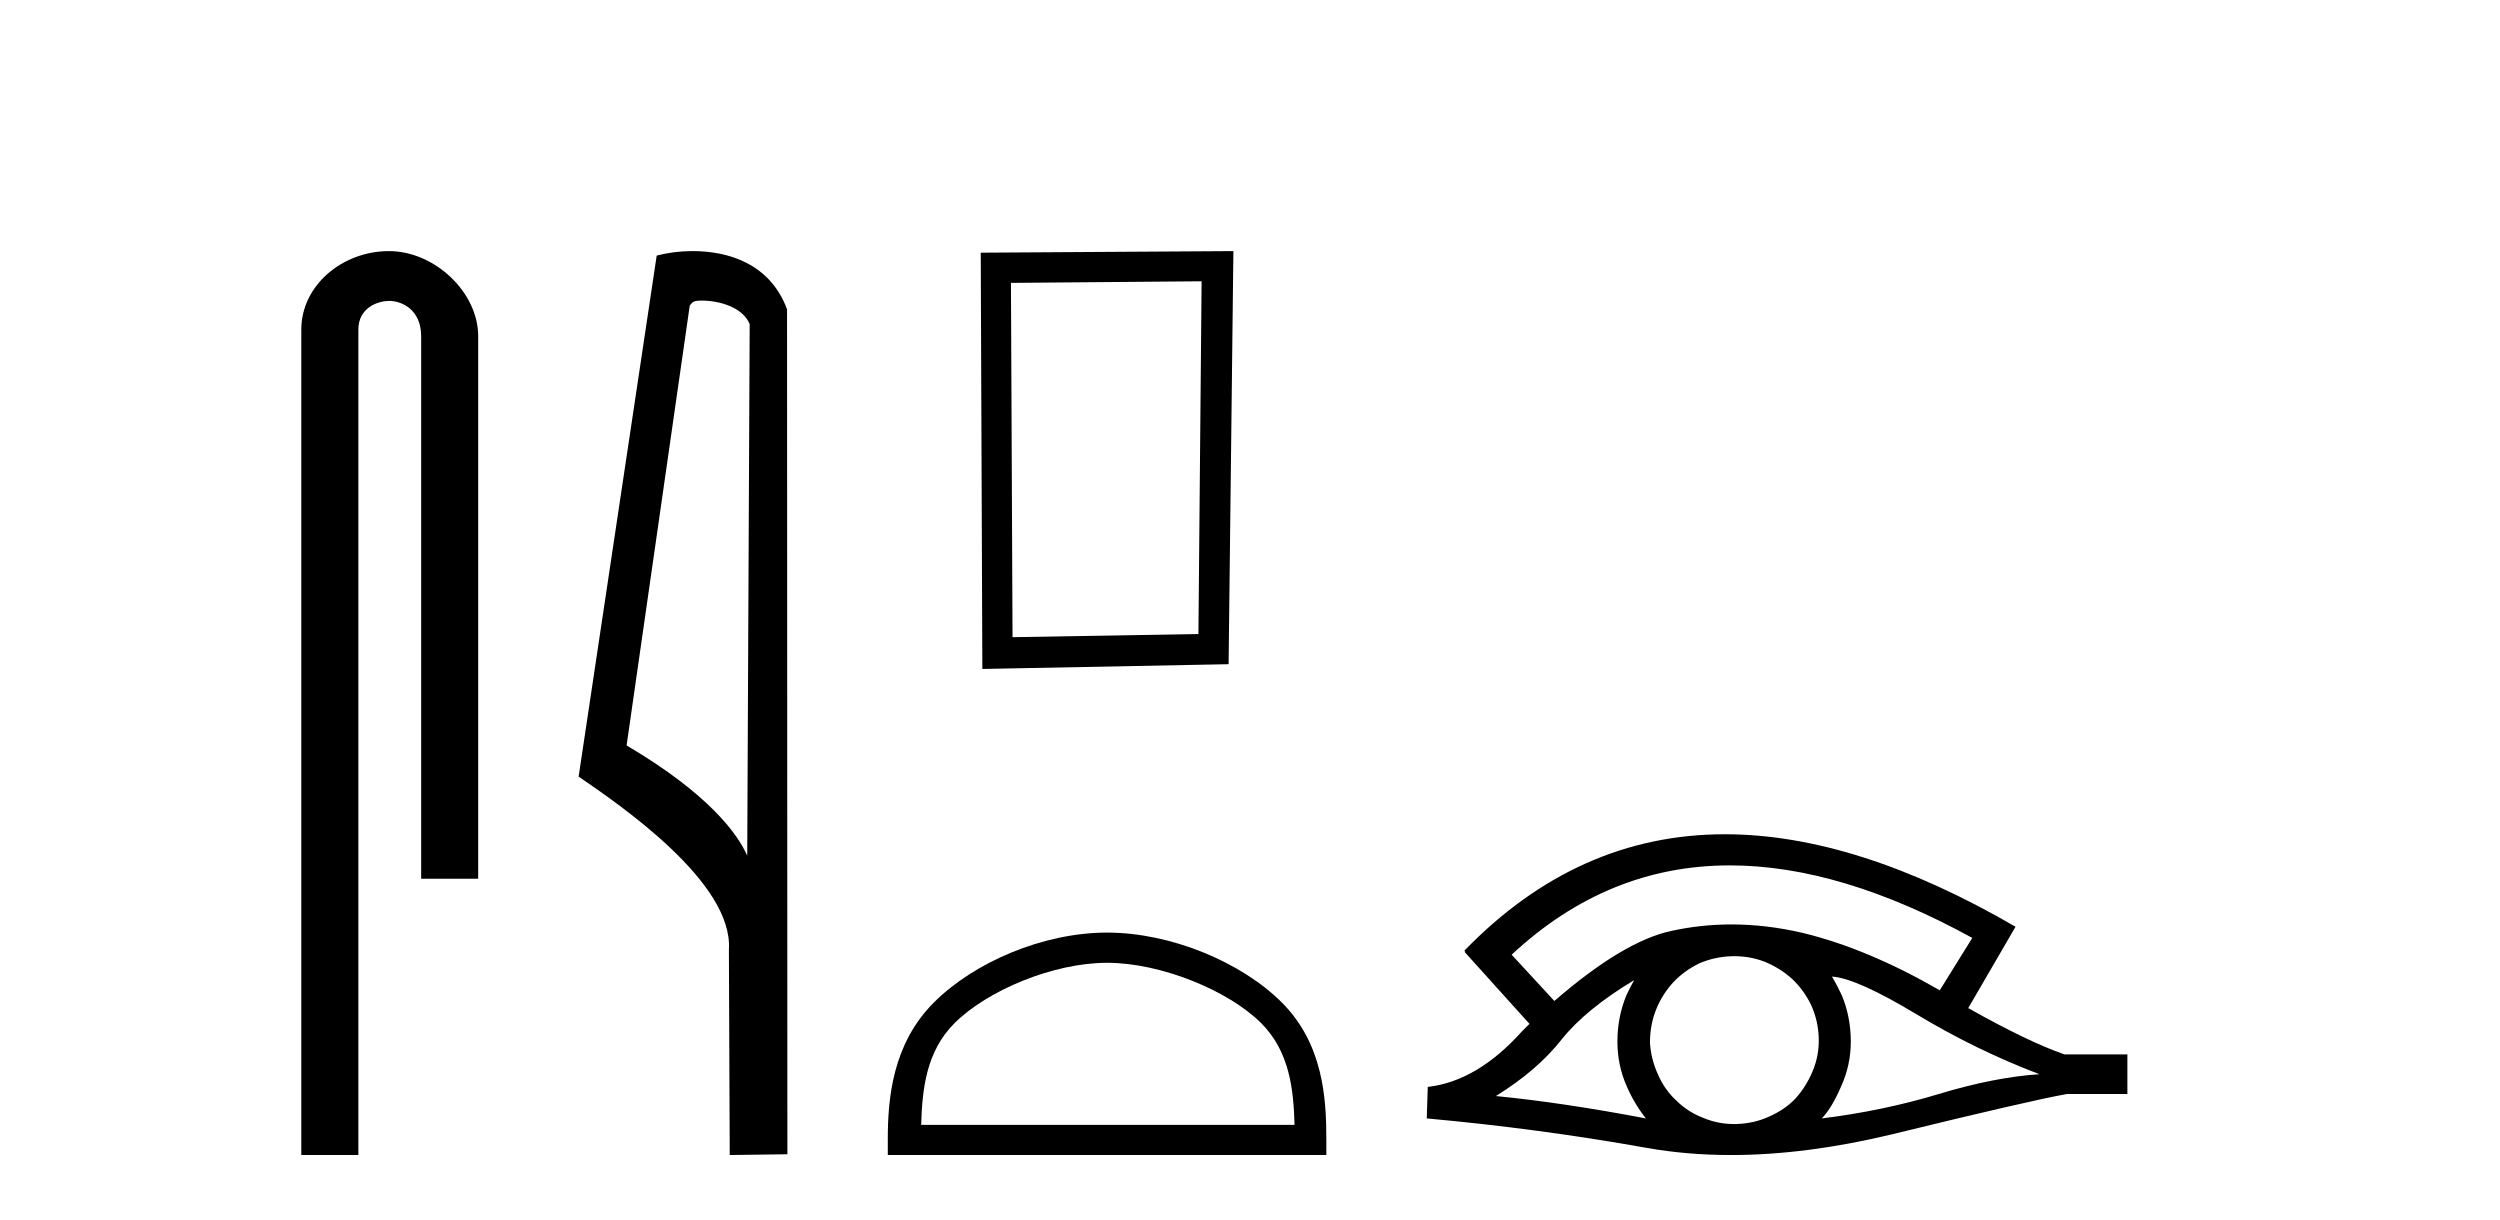 <?xml version='1.0' encoding='UTF-8' standalone='yes'?><svg xmlns='http://www.w3.org/2000/svg' xmlns:xlink='http://www.w3.org/1999/xlink' width='84.0' height='41.0' ><path d='M 13.069 8.437 C 11.5 8.437 10.124 9.591 10.124 11.072 L 10.124 38.809 L 12.041 38.809 L 12.041 11.072 C 12.041 10.346 12.68 10.111 13.081 10.111 C 13.502 10.111 14.151 10.406 14.151 11.296 L 14.151 29.526 L 16.067 29.526 L 16.067 11.296 C 16.067 9.813 14.598 8.437 13.069 8.437 Z' style='fill:#000000;stroke:none' /><path d='M 23.577 10.1 C 24.202 10.1 24.966 10.34 25.189 10.89 L 25.107 28.751 L 25.107 28.751 C 24.79 28.034 23.849 26.699 21.054 25.046 L 23.176 10.263 C 23.276 10.157 23.273 10.1 23.577 10.1 ZM 25.107 28.751 L 25.107 28.751 C 25.107 28.751 25.107 28.751 25.107 28.751 L 25.107 28.751 L 25.107 28.751 ZM 23.28 8.437 C 22.802 8.437 22.371 8.505 22.065 8.588 L 19.442 26.094 C 20.83 27.044 24.643 29.648 24.491 31.91 L 24.519 38.809 L 26.456 38.783 L 26.445 10.393 C 25.869 8.837 24.438 8.437 23.28 8.437 Z' style='fill:#000000;stroke:none' /><path d='M 40.374 9.451 L 40.267 21.303 L 34.021 21.409 L 33.968 9.505 L 40.374 9.451 ZM 41.442 8.437 L 32.953 8.49 L 33.007 22.477 L 41.281 22.317 L 41.442 8.437 Z' style='fill:#000000;stroke:none' /><path d='M 37.197 32.35 C 39.01 32.35 41.278 33.281 42.376 34.378 C 43.336 35.339 43.462 36.612 43.497 37.795 L 30.951 37.795 C 30.987 36.612 31.112 35.339 32.072 34.378 C 33.17 33.281 35.385 32.35 37.197 32.35 ZM 37.197 31.335 C 35.048 31.335 32.734 32.329 31.378 33.684 C 29.988 35.075 29.83 36.906 29.83 38.275 L 29.83 38.809 L 44.565 38.809 L 44.565 38.275 C 44.565 36.906 44.46 35.075 43.07 33.684 C 41.714 32.329 39.347 31.335 37.197 31.335 Z' style='fill:#000000;stroke:none' /><path d='M 58.124 29.077 Q 61.832 29.077 66.269 31.514 L 65.176 33.274 Q 62.75 31.873 60.564 31.344 Q 59.349 31.061 58.179 31.061 Q 57.159 31.061 56.173 31.275 Q 54.55 31.617 52.227 33.633 L 50.792 32.078 Q 54.009 29.077 58.124 29.077 ZM 54.909 32.932 Q 54.773 33.172 54.653 33.428 Q 54.345 34.162 54.345 34.999 Q 54.345 35.785 54.653 36.486 Q 54.909 37.084 55.302 37.579 Q 52.518 37.049 50.263 36.827 Q 51.663 35.956 52.466 34.931 Q 53.286 33.906 54.909 32.932 ZM 61.555 32.813 Q 62.375 32.864 64.39 34.077 Q 66.406 35.29 68.524 36.093 Q 67.004 36.195 65.142 36.759 Q 63.28 37.323 61.213 37.579 Q 61.555 37.22 61.862 36.503 Q 62.187 35.785 62.187 34.999 Q 62.187 34.162 61.879 33.428 Q 61.725 33.103 61.555 32.813 ZM 58.278 32.128 Q 58.811 32.128 59.3 32.317 Q 59.829 32.539 60.222 32.898 Q 60.615 33.274 60.854 33.769 Q 61.093 34.299 61.11 34.88 Q 61.127 35.461 60.905 35.99 Q 60.683 36.52 60.325 36.913 Q 59.966 37.289 59.419 37.528 Q 58.924 37.75 58.343 37.767 Q 58.301 37.768 58.26 37.768 Q 57.724 37.768 57.232 37.562 Q 56.703 37.357 56.327 36.981 Q 55.934 36.622 55.712 36.11 Q 55.473 35.597 55.439 35.034 Q 55.439 34.436 55.644 33.923 Q 55.849 33.411 56.225 33.001 Q 56.6 32.608 57.096 32.369 Q 57.608 32.147 58.189 32.129 Q 58.234 32.128 58.278 32.128 ZM 57.955 28.031 Q 52.997 28.031 49.203 31.942 L 49.238 31.976 L 49.203 31.976 L 51.39 34.402 Q 51.253 34.538 51.134 34.658 Q 49.63 36.332 47.973 36.52 L 47.939 37.579 Q 51.698 37.921 55.336 38.57 Q 56.685 38.809 58.162 38.809 Q 60.687 38.809 63.587 38.109 Q 68.2 36.981 69.447 36.759 L 71.48 36.759 L 71.48 35.427 L 69.362 35.427 Q 68.132 34.999 66.133 33.872 L 67.722 31.139 Q 62.375 28.031 57.955 28.031 Z' style='fill:#000000;stroke:none' /></svg>